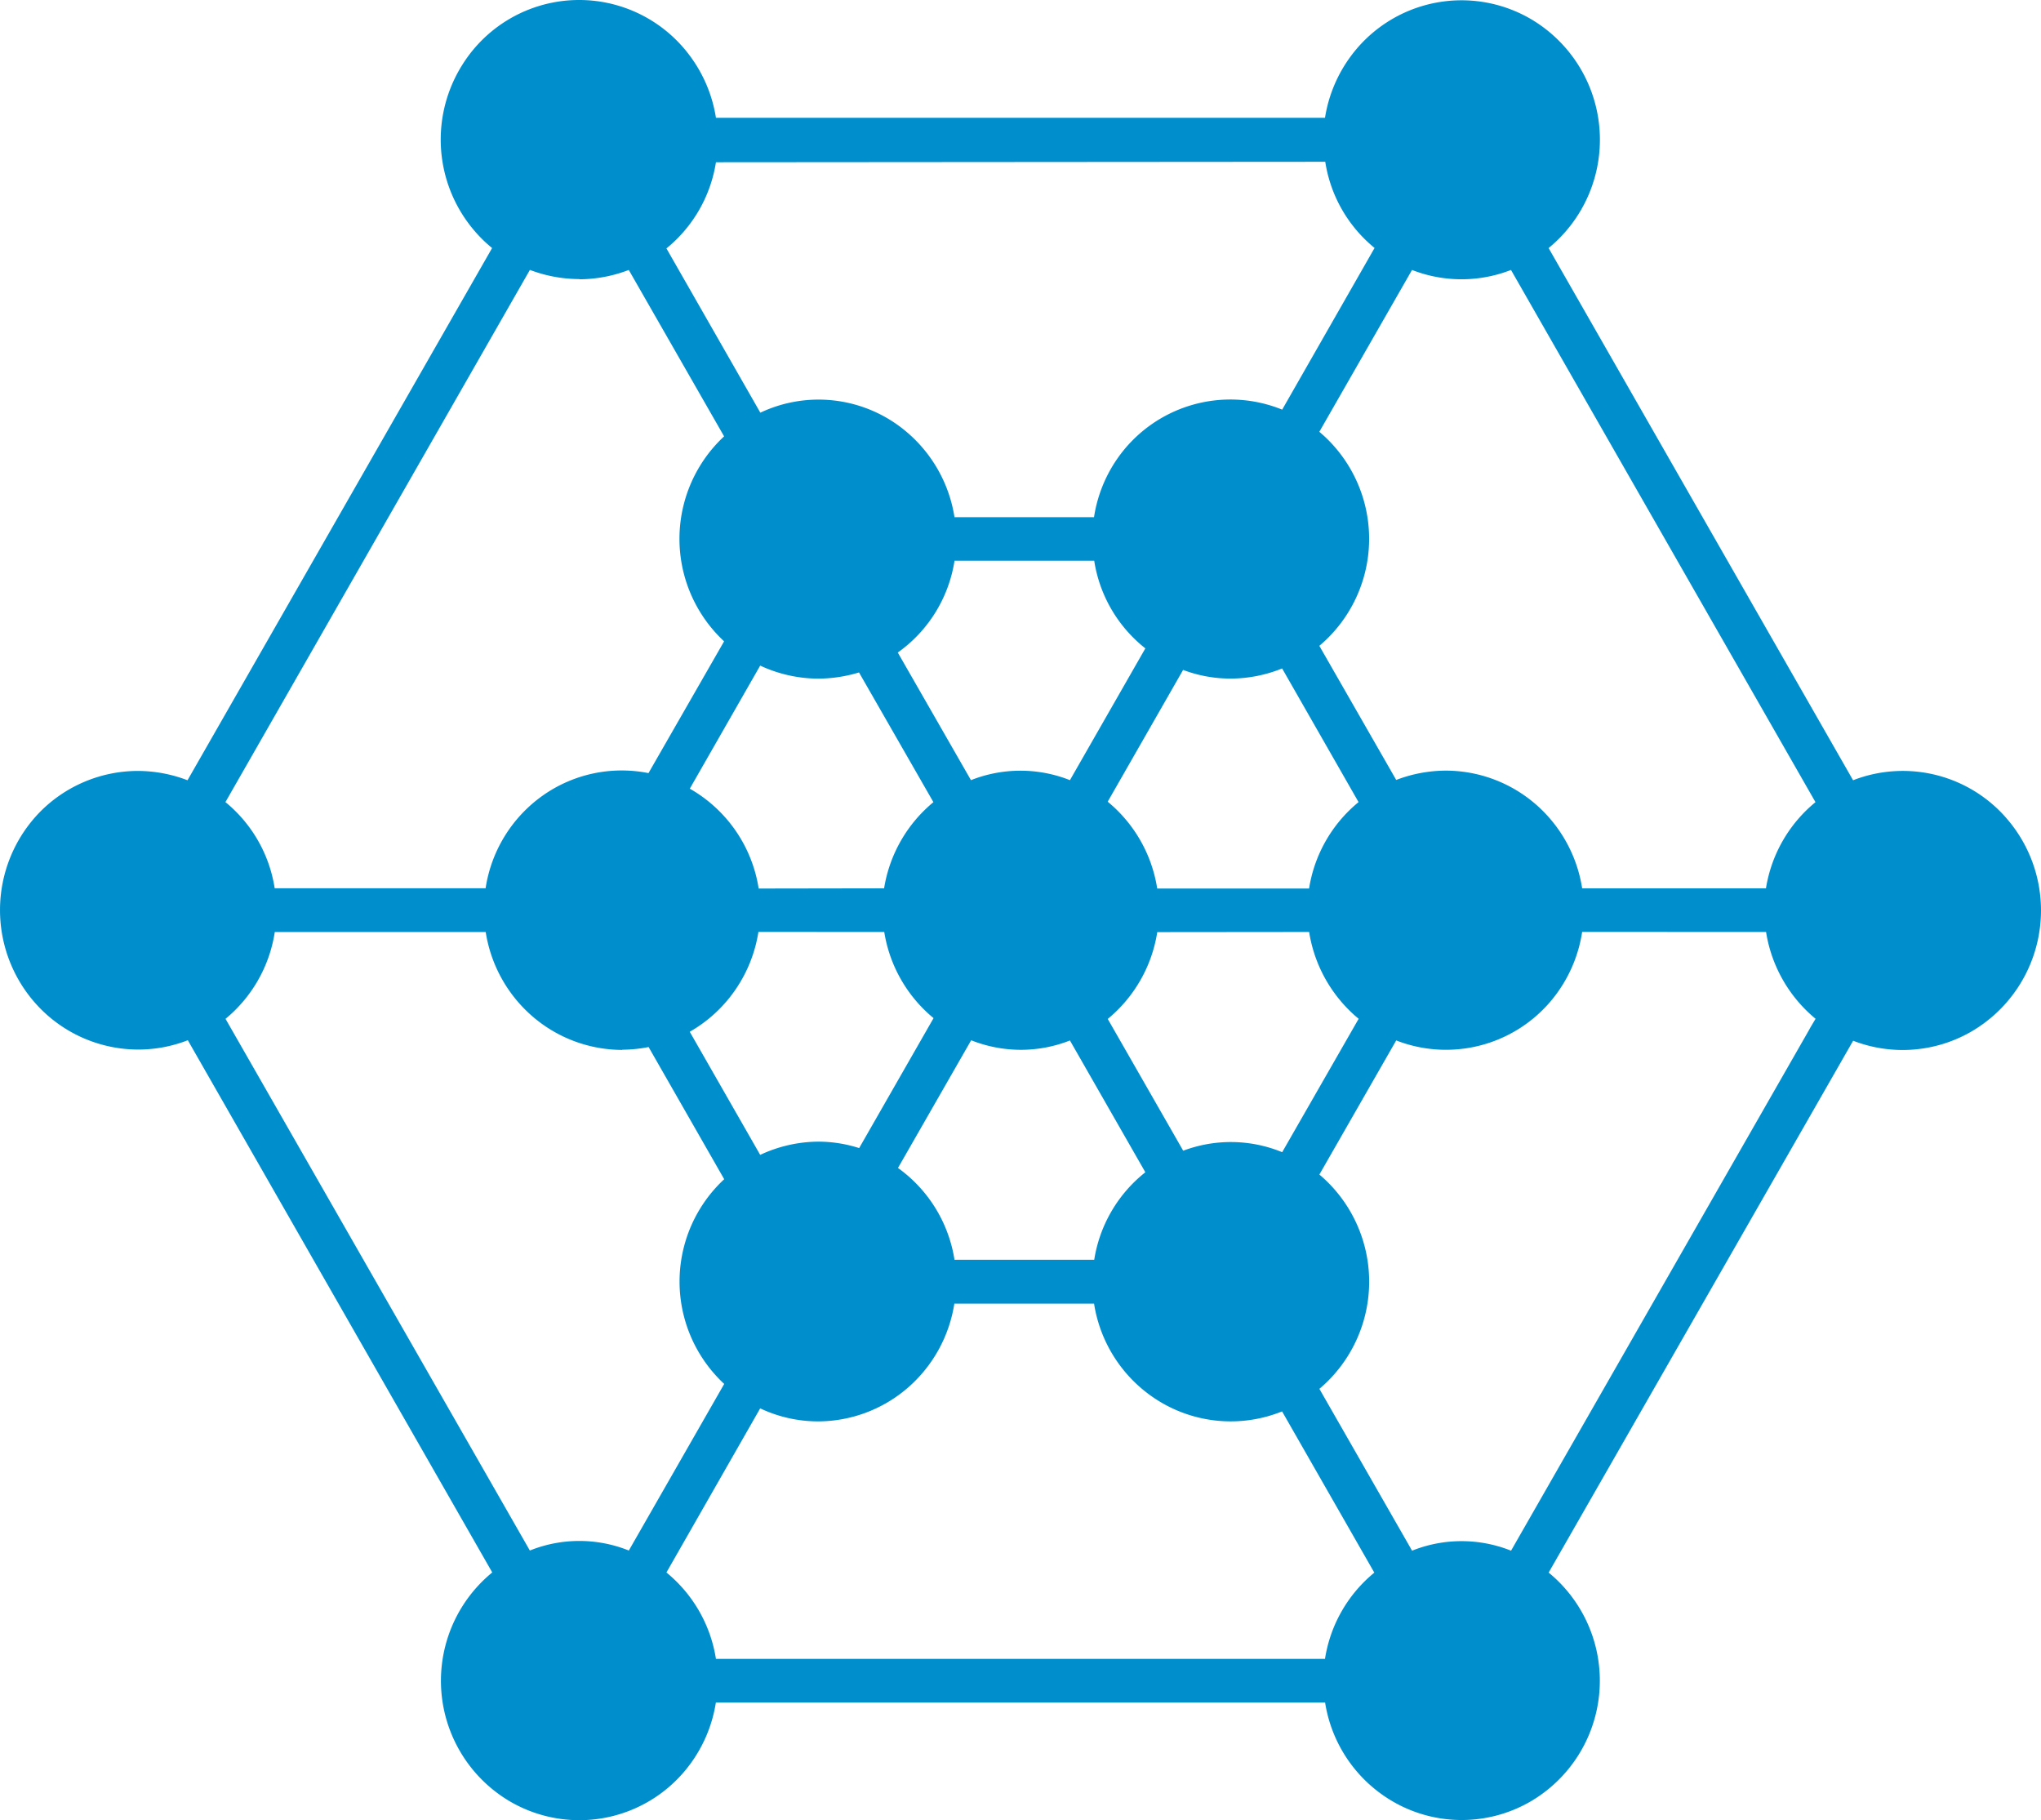 <svg xmlns="http://www.w3.org/2000/svg" width="40.273" height="35.911" viewBox="0 0 40.273 35.911">
  <path id="temp_formal-2241V4122V41_temp" d="M14.127,40.589h12.02a2.749,2.749,0,0,0,1.521,2.05,2.707,2.707,0,0,0,2.536-.1,2.759,2.759,0,0,0,.354-4.514l6.008-10.493a2.709,2.709,0,0,0,2.312-.169,2.766,2.766,0,0,0,.763-4.162,2.707,2.707,0,0,0-3.076-.808l-6.008-10.5a2.762,2.762,0,0,0-.353-4.52,2.715,2.715,0,0,0-3.55.735,2.764,2.764,0,0,0-.509,1.215H14.127a2.764,2.764,0,0,0-.509-1.216,2.718,2.718,0,0,0-4.5.178,2.766,2.766,0,0,0,.592,3.608L3.7,22.393a2.759,2.759,0,0,0-.977-.184,2.719,2.719,0,0,0-1.925.8,2.77,2.77,0,0,0,0,3.89,2.719,2.719,0,0,0,1.931.807,2.685,2.685,0,0,0,.977-.184l6.007,10.5a2.762,2.762,0,0,0,.353,4.52,2.715,2.715,0,0,0,3.55-.735,2.762,2.762,0,0,0,.509-1.215Zm7.464-8.736H18.834a2.753,2.753,0,0,0-1.115-1.811l1.444-2.519a2.676,2.676,0,0,0,.981.188,2.639,2.639,0,0,0,.968-.184l1.488,2.6a2.745,2.745,0,0,0-1.009,1.728Zm4.557,7.875H14.127a2.753,2.753,0,0,0-.977-1.705L15,34.785a2.673,2.673,0,0,0,1.139.257,2.714,2.714,0,0,0,1.771-.661,2.757,2.757,0,0,0,.921-1.662h2.757a2.753,2.753,0,0,0,1.348,1.963,2.709,2.709,0,0,0,2.362.163l1.82,3.181a2.746,2.746,0,0,0-.973,1.7Zm8.7-14.342a2.782,2.782,0,0,0,.977,1.713l-.109.183c-.008.017-.016.029-.024.045L29.816,37.593a2.628,2.628,0,0,0-1.953,0L26.034,34.4a2.766,2.766,0,0,0,0-4.228l1.516-2.646a2.706,2.706,0,0,0,3.227-1.01,2.755,2.755,0,0,0,.442-1.131Zm-9.016,0a2.783,2.783,0,0,0,.977,1.713L25.3,29.731a2.665,2.665,0,0,0-1.953-.029l-1.489-2.6a2.772,2.772,0,0,0,.977-1.713Zm-8.384,0a2.768,2.768,0,0,0,.973,1.7L16.953,29.65a2.657,2.657,0,0,0-.811-.127A2.738,2.738,0,0,0,15,29.784l-1.39-2.429a2.738,2.738,0,0,0,.9-.828,2.766,2.766,0,0,0,.455-1.142Zm-5.169,2.323a2.7,2.7,0,0,0,.519-.053l1.492,2.608a2.755,2.755,0,0,0,0,4.039L12.408,37.59a2.617,2.617,0,0,0-1.953,0L4.45,27.1a2.758,2.758,0,0,0,.972-1.713H9.584a2.761,2.761,0,0,0,.922,1.664,2.718,2.718,0,0,0,1.772.662ZM27.862,12.325a2.685,2.685,0,0,0,1.953,0l6.008,10.5a2.76,2.76,0,0,0-.977,1.7H31.219a2.756,2.756,0,0,0-.921-1.662,2.714,2.714,0,0,0-1.771-.66,2.759,2.759,0,0,0-.977.184l-1.517-2.646a2.76,2.76,0,0,0,0-4.223ZM14.97,24.529a2.754,2.754,0,0,0-1.359-1.97L15,20.131a2.737,2.737,0,0,0,1.139.257,2.822,2.822,0,0,0,.811-.122l1.468,2.559a2.775,2.775,0,0,0-.973,1.7Zm3.864-6.467h2.757A2.736,2.736,0,0,0,22.6,19.791l-1.488,2.6a2.649,2.649,0,0,0-1.953,0l-1.444-2.518a2.736,2.736,0,0,0,1.119-1.807Zm7,6.467h-3a2.769,2.769,0,0,0-.977-1.713l1.488-2.6a2.646,2.646,0,0,0,.94.171,2.72,2.72,0,0,0,1.014-.2l1.508,2.637a2.759,2.759,0,0,0-.977,1.71Zm.316-14.338a2.729,2.729,0,0,0,.973,1.7L25.3,15.081a2.716,2.716,0,0,0-3.264.983,2.754,2.754,0,0,0-.449,1.139H18.834a2.757,2.757,0,0,0-.921-1.662,2.686,2.686,0,0,0-2.91-.4L13.15,11.9a2.737,2.737,0,0,0,.977-1.7ZM11.434,12.509a2.739,2.739,0,0,0,.973-.184l1.881,3.283a2.761,2.761,0,0,0,0,4.044l-1.492,2.6a2.7,2.7,0,0,0-2.088.444,2.744,2.744,0,0,0-1.126,1.828H5.42a2.734,2.734,0,0,0-.972-1.7l6.008-10.5a2.761,2.761,0,0,0,.978.181Z" transform="translate(0 -6.999)" fill="#008ecc"/>
</svg>
